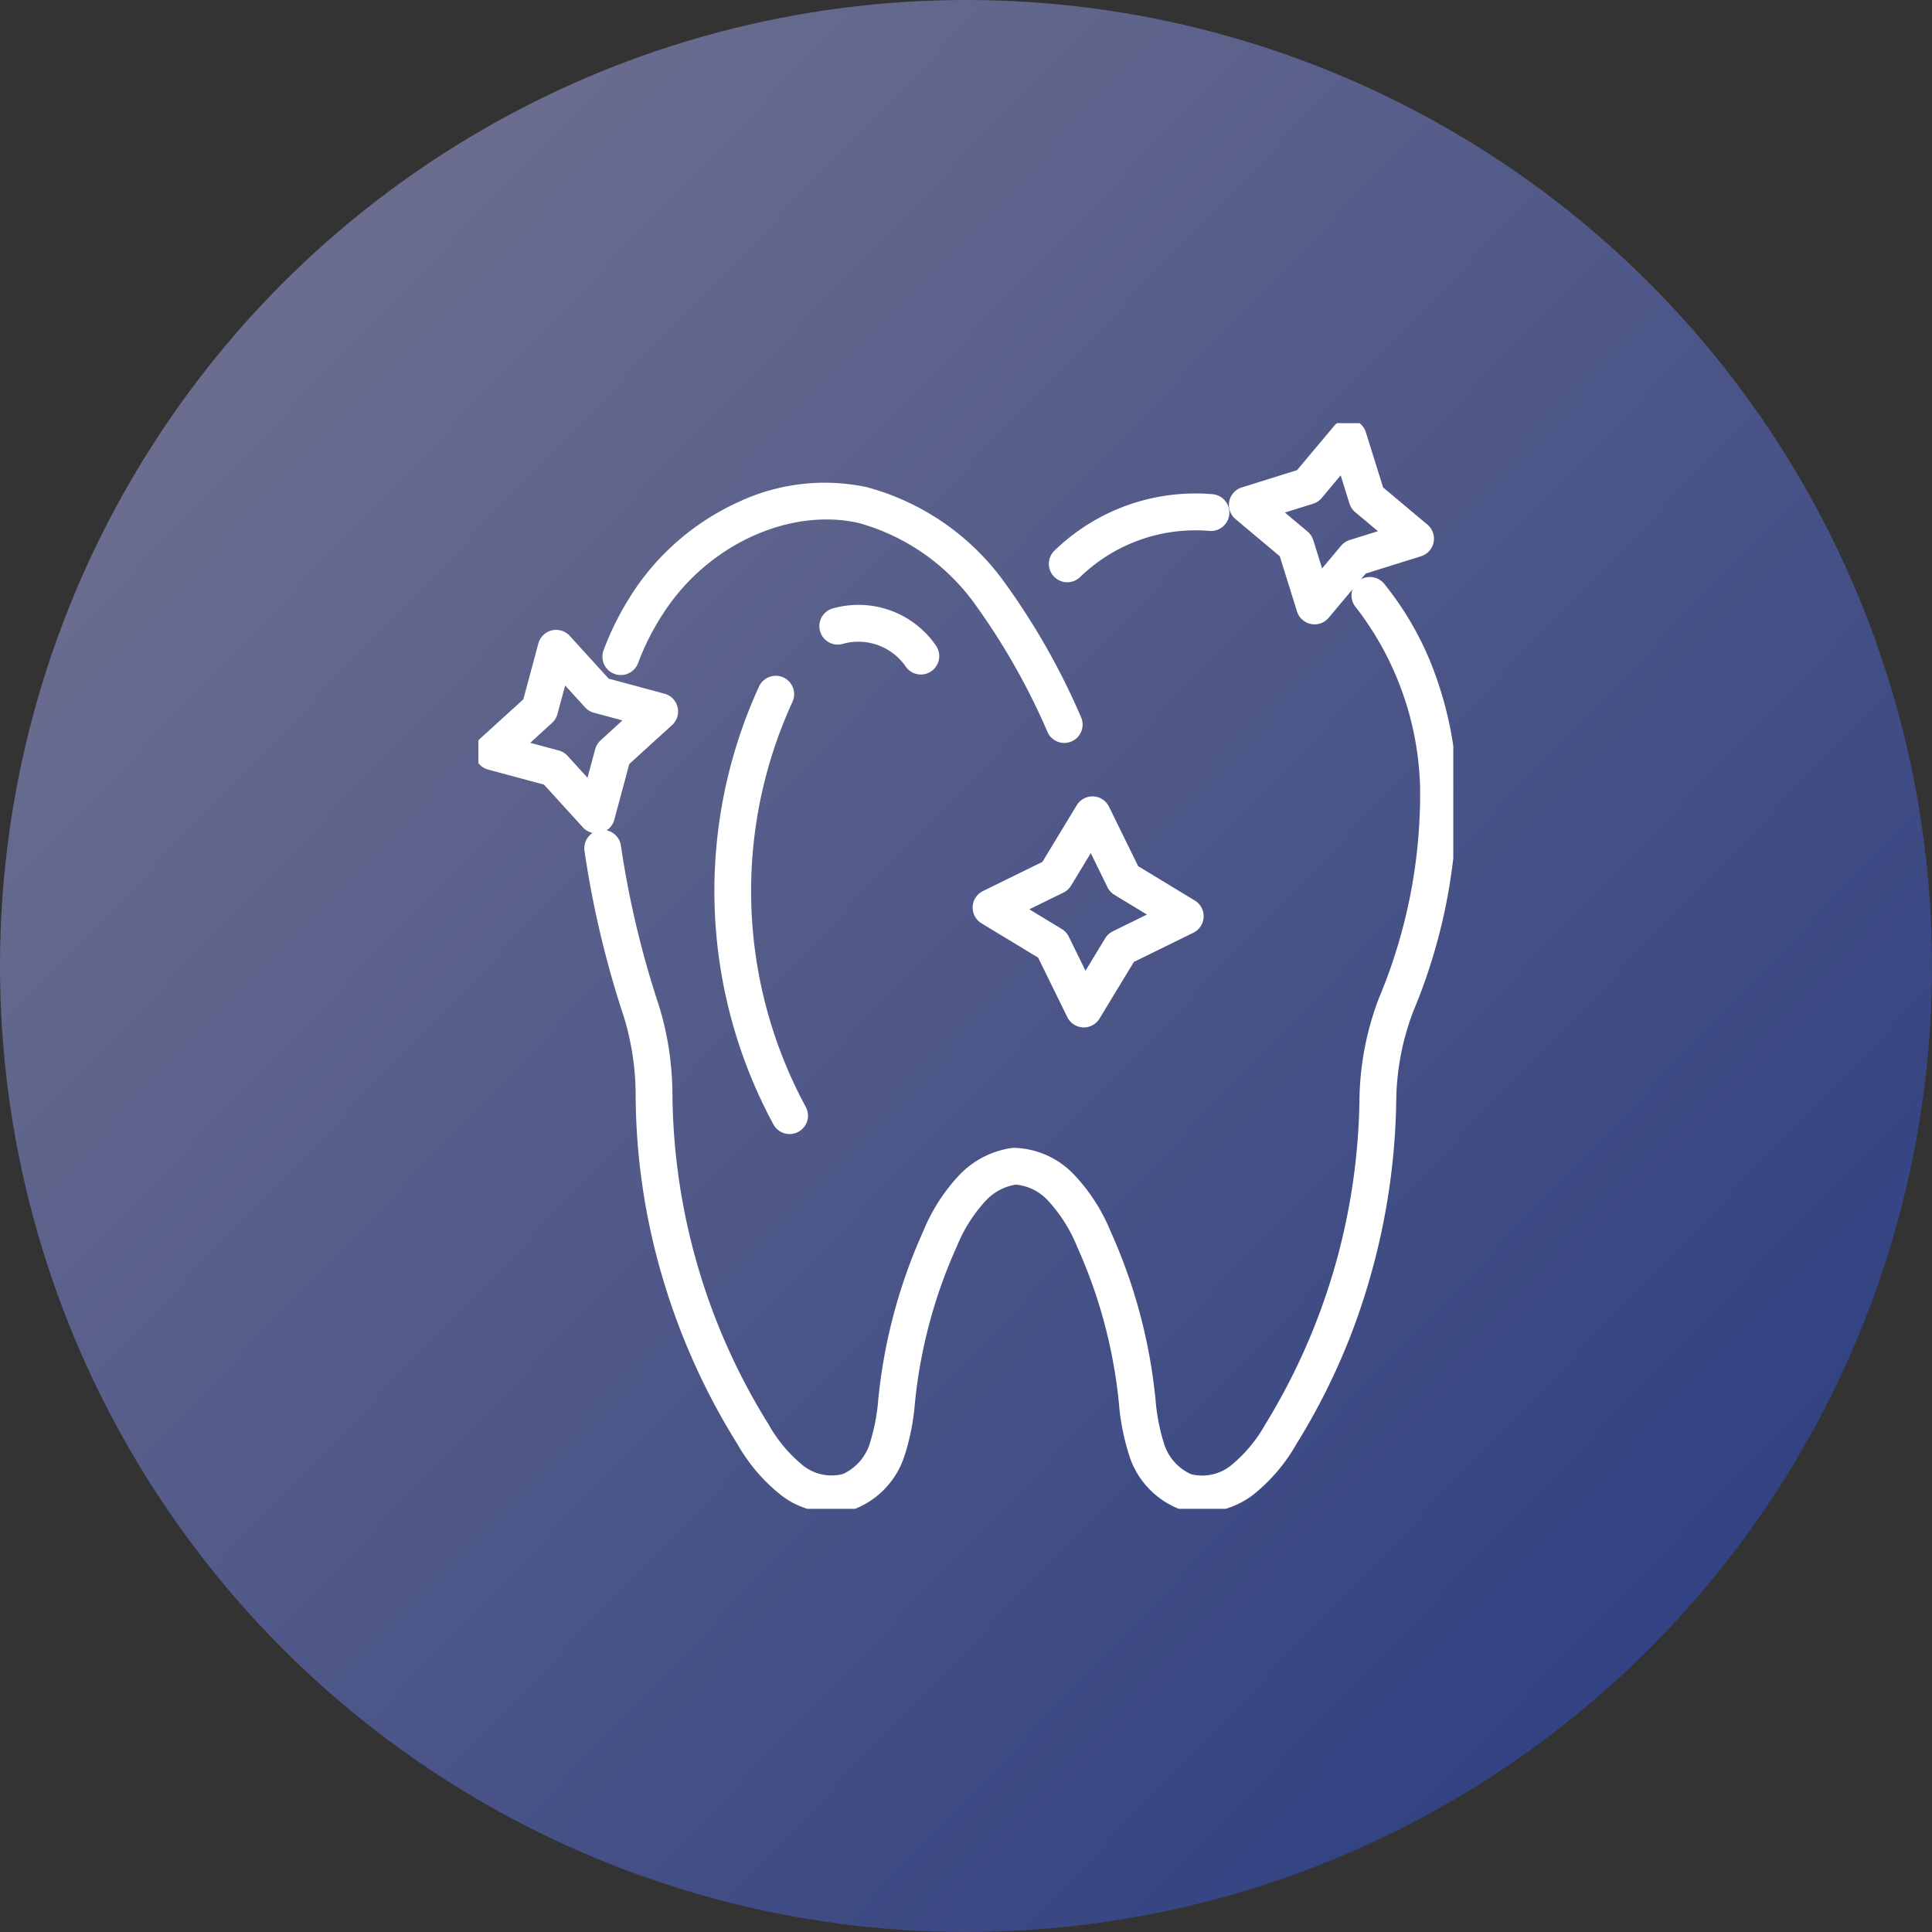 <svg xmlns="http://www.w3.org/2000/svg" xmlns:xlink="http://www.w3.org/1999/xlink" width="105" height="105" viewBox="0 0 105 105"><rect x="0" y="0" width="105" height="105" fill="#333333" stroke="none"/><defs><linearGradient id="a" x1="0.032" y1="0.028" x2="0.979" y2="0.939" gradientUnits="objectBoundingBox"><stop offset="0" stop-color="#757591"/><stop offset="1" stop-color="#293b80"/></linearGradient><clipPath id="b"><rect width="52.984" height="59" fill="none" stroke="#fff" stroke-width="2"/></clipPath></defs><g transform="translate(-484 -898.5)"><circle cx="52.5" cy="52.5" r="52.5" transform="translate(484 898.5)" fill="url(#a)"/><g transform="translate(510 921.5)"><g clip-path="url(#b)"><path d="M248.323,3.594a1,1,0,0,1,.955.7l.937,3,2.407,2.02a1,1,0,0,1-.345,1.721l-3,.937-2.02,2.407a1,1,0,0,1-1.721-.345l-.937-3-2.407-2.02a1,1,0,0,1,.345-1.721l3-.937,2.02-2.407A1,1,0,0,1,248.323,3.594Zm1.612,6.078L248.7,8.64a1,1,0,0,1-.312-.468l-.479-1.534L246.88,7.869a1,1,0,0,1-.468.312l-1.534.479,1.231,1.033a1,1,0,0,1,.312.468l.479,1.534,1.033-1.231a1,1,0,0,1,.468-.312Z" transform="translate(-201.047 -3.804)" fill="#fff"/><path d="M8.028,70.079a1,1,0,0,1,.74.327l2.115,2.325,3.034.817a1,1,0,0,1,.413,1.705l-2.325,2.115L11.189,80.4a1,1,0,0,1-1.705.413L7.369,78.49l-3.035-.817a1,1,0,0,1-.413-1.705l2.325-2.114.817-3.035a1,1,0,0,1,.966-.74ZM11.632,75l-1.552-.418a1,1,0,0,1-.48-.293L8.519,73.1,8.1,74.656a1,1,0,0,1-.293.48L6.62,76.217l1.552.418a1,1,0,0,1,.48.293l1.081,1.189.418-1.552a1,1,0,0,1,.293-.48Z" transform="translate(-3.804 -58.847)" fill="#fff"/></g><path d="M167.41,122.68h.045a1,1,0,0,1,.853.559l1.585,3.232,3.078,1.866a1,1,0,0,1-.078,1.753l-3.232,1.585-1.866,3.078a1,1,0,0,1-1.753-.078l-1.585-3.232-3.078-1.866a1,1,0,0,1,.078-1.753l3.232-1.585,1.866-3.079A1,1,0,0,1,167.41,122.68Zm2.961,6.421-1.765-1.07a1,1,0,0,1-.379-.415l-.909-1.854-1.07,1.766a1,1,0,0,1-.415.379l-1.854.909,1.765,1.07a1,1,0,0,1,.379.415l.909,1.854,1.07-1.765a1,1,0,0,1,.415-.379Z" transform="translate(-134.037 -102.397)" fill="#fff"/><g clip-path="url(#b)"><path d="M83.427,109.412a1,1,0,0,1-.877-.517,26.674,26.674,0,0,1-.774-23.83,1,1,0,0,1,1.81.85,24.641,24.641,0,0,0,.715,22.014,1,1,0,0,1-.875,1.483Z" transform="translate(-66.513 -70.779)" fill="#fff"/><path d="M118.009,65.939a1,1,0,0,1-.837-.452,3.125,3.125,0,0,0-3.384-1.219,1,1,0,0,1-.59-1.911,5.105,5.105,0,0,1,5.647,2.034,1,1,0,0,1-.836,1.548Z" transform="translate(-93.963 -52.281)" fill="#fff"/><path d="M69.07,37.725a1,1,0,0,1-.9-.571,36.607,36.607,0,0,0-4.032-7.082,11.6,11.6,0,0,0-6.231-4.3c-3.595-.816-7.827,1-10.292,4.415A13.827,13.827,0,0,0,45.9,33.4a1,1,0,0,1-1.871-.706,15.826,15.826,0,0,1,1.957-3.676,13.618,13.618,0,0,1,5.432-4.414,10.993,10.993,0,0,1,6.925-.781A13.562,13.562,0,0,1,65.7,28.831a38.1,38.1,0,0,1,4.27,7.465,1,1,0,0,1-.9,1.429Z" transform="translate(-37.229 -20.346)" fill="#fff"/><path d="M71.793,104.245a3.741,3.741,0,0,1-1.211-.2,4.627,4.627,0,0,1-2.728-2.938,12.537,12.537,0,0,1-.556-2.877c-.02-.179-.04-.357-.061-.535a27.183,27.183,0,0,0-2.209-7.914,8.215,8.215,0,0,0-1.535-2.447,2.7,2.7,0,0,0-1.8-.918,2.865,2.865,0,0,0-1.668.919,8.22,8.22,0,0,0-1.534,2.447A27.189,27.189,0,0,0,56.281,97.7c-.021.177-.041.356-.061.535a12.536,12.536,0,0,1-.555,2.874,4.629,4.629,0,0,1-2.73,2.94,4.446,4.446,0,0,1-4-.762,9.542,9.542,0,0,1-2.361-2.763,36.515,36.515,0,0,1-4.082-9.085,35.487,35.487,0,0,1-1.453-9.848A14.65,14.65,0,0,0,40.4,77.3a53.206,53.206,0,0,1-2.145-9.049A1,1,0,0,1,40.239,68a51.392,51.392,0,0,0,2.07,8.7,16.648,16.648,0,0,1,.73,4.876,34.453,34.453,0,0,0,5.23,17.881,7.8,7.8,0,0,0,1.844,2.207,2.5,2.5,0,0,0,2.177.485,2.7,2.7,0,0,0,1.491-1.72,10.877,10.877,0,0,0,.451-2.423c.021-.185.041-.37.064-.554a29.189,29.189,0,0,1,2.372-8.5,10.012,10.012,0,0,1,1.948-3.043,4.9,4.9,0,0,1,2.943-1.494,4.674,4.674,0,0,1,3.345,1.5,10.006,10.006,0,0,1,1.947,3.042,29.183,29.183,0,0,1,2.372,8.5c.022.185.043.369.064.554a10.875,10.875,0,0,0,.451,2.426,2.7,2.7,0,0,0,1.49,1.718,2.494,2.494,0,0,0,2.178-.486,7.791,7.791,0,0,0,1.842-2.206,34.589,34.589,0,0,0,5.128-17.654,16,16,0,0,1,1.068-5.551A28.643,28.643,0,0,0,83.671,64.8a16.666,16.666,0,0,0-3.5-9.773,1,1,0,0,1,1.547-1.268,16.941,16.941,0,0,1,2.856,5.158,19.813,19.813,0,0,1,1.1,5.805A30.577,30.577,0,0,1,83.31,76.978a14,14,0,0,0-.934,4.859,36.812,36.812,0,0,1-1.449,9.721,35.431,35.431,0,0,1-3.983,8.966,9.535,9.535,0,0,1-2.36,2.762A4.794,4.794,0,0,1,71.793,104.245Z" transform="translate(-32.493 -45.035)" fill="#fff"/><path d="M185.994,31.92a1,1,0,0,1-.717-1.7,11,11,0,0,1,8.58-3.088,1,1,0,1,1-.115,2,9.008,9.008,0,0,0-7.032,2.486A1,1,0,0,1,185.994,31.92Z" transform="translate(-153.988 -23.276)" fill="#fff"/></g></g></g></svg>